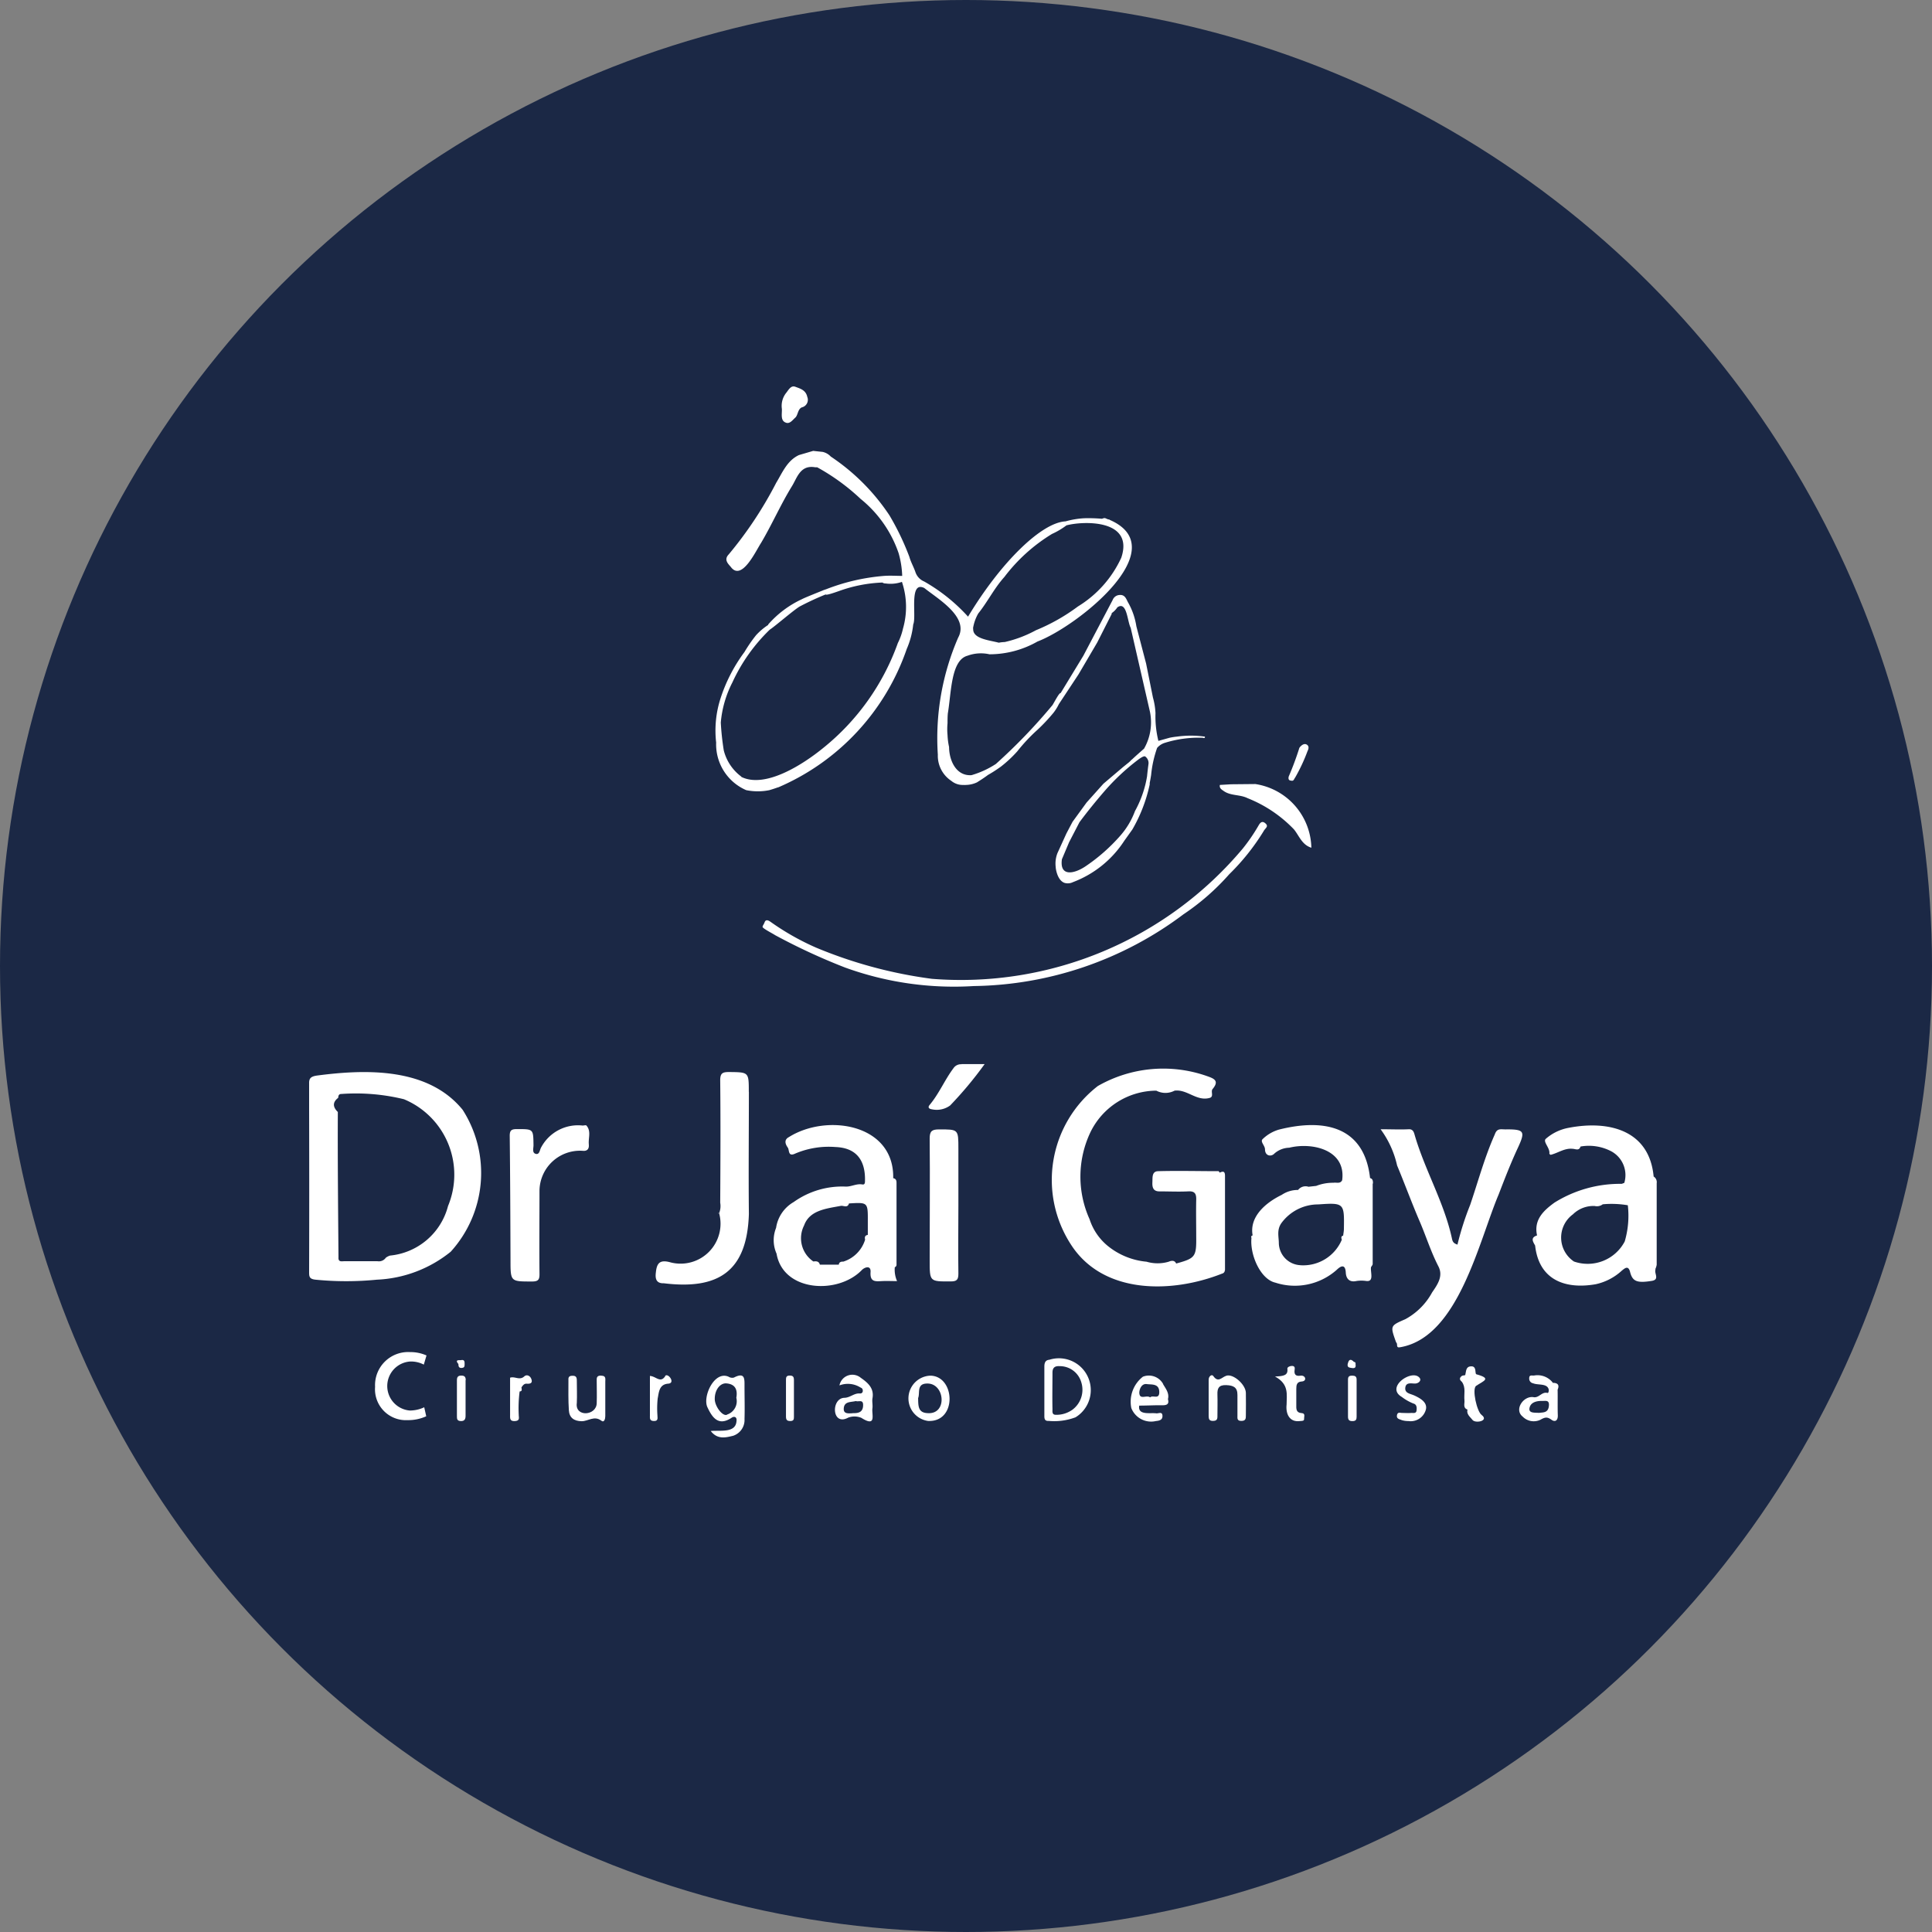 <svg xmlns="http://www.w3.org/2000/svg" xmlns:xlink="http://www.w3.org/1999/xlink" width="50" height="50" viewBox="0 0 50 50">
  <rect x="0" y="0" width="50" height="50" fill="#808080" stroke="none"/>
  <defs>
    <clipPath id="clip-path">
      <rect id="Retângulo_25" data-name="Retângulo 25" width="34.875" height="27.201" fill="#fff"/>
    </clipPath>
  </defs>
  <g id="Grupo_750" data-name="Grupo 750" transform="translate(225 113)">
    <circle id="Elipse_4" data-name="Elipse 4" cx="25" cy="25" r="25" transform="translate(-225 -113)" fill="#1b2845"/>
    <g id="Grupo_749" data-name="Grupo 749" transform="translate(-217 -103)">
      <g id="Grupo_19" data-name="Grupo 19" clip-path="url(#clip-path)">
        <path id="Caminho_80" data-name="Caminho 80" d="M3.976,84.313c-.892-1.1-2.494-1.059-3.778-.889-.2.03-.2.106-.2.254Q.007,86.088,0,88.5c0,.122,0,.188.165.206a8.111,8.111,0,0,0,1.59,0,3.26,3.26,0,0,0,1.909-.723,3.031,3.031,0,0,0,.312-3.669M3.595,86.8a1.722,1.722,0,0,1-1.5,1.282.366.366,0,0,0-.109.055.218.218,0,0,1-.218.091c-.284,0-.569,0-.853,0-.066,0-.165.03-.155-.1C.75,86.874.737,85.62.743,84.366.614,84.24.6,84.116.752,84c.006-.051.01-.1.083-.1a5.231,5.231,0,0,1,1.619.136A2.114,2.114,0,0,1,3.595,86.8" transform="translate(0 -65.588)" fill="#fff"/>
        <path id="Caminho_81" data-name="Caminho 81" d="M51.042,16.55a6.026,6.026,0,0,0,3.328-3.582,2.153,2.153,0,0,0,.168-.636c.093-.2-.119-1.142.287-.942.345.278,1.168.75.877,1.282a6.529,6.529,0,0,0-.527,3.031.778.778,0,0,0,.348.677.46.46,0,0,0,.313.106.381.381,0,0,0,.068,0,.707.707,0,0,0,.283-.066h0c.093-.058.2-.127.285-.192a3.255,3.255,0,0,0,.294-.187l.035-.024h0l0,0a3.209,3.209,0,0,0,.43-.4,4.52,4.52,0,0,1,.523-.558,4.663,4.663,0,0,0,.412-.438,1.234,1.234,0,0,0,.141-.226l.508-.769L59.3,12.8l.374-.738c0-.007,0-.014,0-.022a.537.537,0,0,0,.147-.15c.25-.174.257.371.345.529l.5,2.18a1.371,1.371,0,0,1-.154.948c-.1.088-.214.187-.314.282a.042.042,0,0,0-.026.024l-.048.045-.149.12-.514.436-.436.487-.364.5-.158.3-.231.507a.744.744,0,0,0-.047.359c0,.044.041.345.226.413a.3.3,0,0,0,.22-.018A2.73,2.73,0,0,0,60,17.932l.21-.294a3.976,3.976,0,0,0,.448-1.164l0-.013c0-.009,0-.016,0-.025.015-.073.027-.143.037-.208h0a2.962,2.962,0,0,1,.155-.7.435.435,0,0,1,.177-.124,2.916,2.916,0,0,1,1.012-.138c.026.02.059,0,.046-.03a2.612,2.612,0,0,0-.725,0,1.719,1.719,0,0,0-.191.03l-.286.08a2.623,2.623,0,0,1-.075-.716,1.831,1.831,0,0,0-.066-.406l-.177-.88-.252-.964a1.8,1.8,0,0,0-.205-.6c-.054-.087-.078-.228-.238-.209a.2.2,0,0,0-.17.128h0l-.759,1.443-.588.967c-.034-.013-.139.191-.209.309a14.409,14.409,0,0,1-1.468,1.526,2.359,2.359,0,0,1-.629.289c-.4.028-.579-.382-.581-.728a1.77,1.77,0,0,1-.04-.309,1.623,1.623,0,0,1,0-.306c0-.085,0-.171.008-.256.091-.533.078-1.377.509-1.492a1.006,1.006,0,0,1,.569-.037,2.512,2.512,0,0,0,1.243-.331c1.036-.394,3.582-2.417,1.858-3.152l.006-.007-.033,0-.082-.034a.133.133,0,0,0-.078.017,4.036,4.036,0,0,0-.46-.014,2.192,2.192,0,0,0-.485.081c-.621.028-1.677,1.058-2.524,2.466a4.583,4.583,0,0,0-1.135-.91.4.4,0,0,1-.229-.25c-.046-.132-.118-.255-.155-.389a6.763,6.763,0,0,0-.514-1.071,5.444,5.444,0,0,0-1.519-1.523.413.413,0,0,0-.211-.121l-.245-.026-.368.108c-.309.144-.431.459-.588.716a10.116,10.116,0,0,1-1.229,1.854c-.13.135-.024.236.051.322.283.389.649-.412.786-.62.285-.481.507-.994.8-1.469.135-.22.214-.554.6-.487h.051a5.48,5.48,0,0,1,1.124.818,3.085,3.085,0,0,1,.984,1.405,2.4,2.4,0,0,1,.093.588c-.155,0-.311-.011-.466,0a5.278,5.278,0,0,0-1.511.349.27.27,0,0,0-.04.013l-.038.013h.005c-.5.2-.517.214-.554.232a2.622,2.622,0,0,0-.862.648l-.005.016a1.632,1.632,0,0,0-.312.265,3.8,3.8,0,0,0-.3.435h0a4.141,4.141,0,0,0-.619,1.2,2.706,2.706,0,0,0-.113,1.142,1.291,1.291,0,0,0,.778,1.232,1.5,1.5,0,0,0,.6,0c.053-.016.129-.039.22-.072m9.509-.068-.006.023a2.8,2.8,0,0,1-.262.659,2.029,2.029,0,0,1-.383.64,4.661,4.661,0,0,1-.889.784c-.293.2-.684.287-.619-.177l.186-.441.268-.517c.2-.27.438-.562.658-.816a5.737,5.737,0,0,1,.849-.794l.023-.018c.077-.054.144-.092.171-.075a.21.21,0,0,1,.087.185c-.009.068-.029.226-.038.326-.011.068-.026.143-.045.222m-4.46-4.044a1.131,1.131,0,0,1,.136-.389c.241-.3.414-.655.677-.946A4.451,4.451,0,0,1,58.13,9.99a1.944,1.944,0,0,0,.374-.222c.433-.115,1.757-.164,1.418.839a2.891,2.891,0,0,1-1.121,1.26,4.961,4.961,0,0,1-1.086.615,3.147,3.147,0,0,1-.809.306.891.891,0,0,0-.153.017c-.248-.066-.686-.1-.662-.367m-6,3.834a1.211,1.211,0,0,1-.456-.681,6.817,6.817,0,0,1-.077-.72,2.789,2.789,0,0,1,.3-1.038,4.509,4.509,0,0,1,.968-1.366c.12-.074.626-.514.776-.6a7.335,7.335,0,0,1,.67-.311c.014.03.241-.052.343-.087a3.717,3.717,0,0,1,1.125-.221.14.14,0,0,0,.085.024.9.9,0,0,0,.421-.041l.01-.15-.01.15a2.032,2.032,0,0,1,.027,1.21,1.606,1.606,0,0,1-.133.373,6.125,6.125,0,0,1-1.936,2.719c-.5.407-1.486,1.056-2.117.744" transform="translate(-38.904 -6.172)" fill="#fff"/>
        <path id="Caminho_82" data-name="Caminho 82" d="M151.845,93.545a.422.422,0,0,0,.039-.12q0-1.054,0-2.109a.173.173,0,0,0-.079-.174c-.112-1.206-1.167-1.459-2.2-1.26a1.234,1.234,0,0,0-.589.283c-.088.076.115.238.09.387,0,.008.021.019.033.029.192-.046.358-.178.567-.156.074,0,.168.063.207-.059a1.249,1.249,0,0,1,.8.126.7.7,0,0,1,.333.814l-.066.026a3.2,3.2,0,0,0-1.742.486c-.274.2-.541.439-.45.849-.178.057-.106.161-.05.262.1.9.791,1.138,1.571,1a1.455,1.455,0,0,0,.676-.354c.064-.049.163-.149.21.036.062.246.179.294.562.232.217-.035.048-.205.1-.3m-.8-.721a1.082,1.082,0,0,1-1.314.52.745.745,0,0,1-.027-1.221.758.758,0,0,1,.563-.216.247.247,0,0,0,.209-.044,2.5,2.5,0,0,1,.649.025,2.371,2.371,0,0,1-.08.936" transform="translate(-117.009 -70.694)" fill="#fff"/>
        <path id="Caminho_83" data-name="Caminho 83" d="M59.572,93.448a.072.072,0,0,0,.049-.077q0-1.037,0-2.073c0-.067.007-.14-.086-.157.03-1.407-1.72-1.68-2.7-1.063-.134.071-.09.185-.028.272.045.063,0,.246.193.154a2.222,2.222,0,0,1,1.042-.169c.582.022.773.392.763.868,0,.052,0,.114-.072.1-.147-.025-.276.058-.421.056a2.16,2.16,0,0,0-1.353.4.927.927,0,0,0-.455.668.856.856,0,0,0,.012.667c.171.993,1.595,1.065,2.211.421.07-.07.235-.129.222.057-.017.254.117.242.286.233.126-.007.253,0,.4,0a.73.73,0,0,1-.059-.356M58.246,93.3c-.056,0-.11.006-.119.079h-.49c-.025-.091-.094-.092-.168-.082a.726.726,0,0,1-.24-.933c.143-.4.592-.437.955-.507.073-.008.169.063.207-.062.489-.03.489-.03.487.458,0,.119,0,.238,0,.356-.075.012-.086.06-.07.123a.86.86,0,0,1-.559.567" transform="translate(-44.419 -70.65)" fill="#fff"/>
        <path id="Caminho_84" data-name="Caminho 84" d="M133.487,90.282c-.146.009-.252-.05-.315.131-.264.591-.43,1.214-.637,1.823a7.415,7.415,0,0,0-.329,1.029c-.067-.026-.116-.043-.139-.14-.2-.947-.706-1.785-.972-2.71-.016-.056-.039-.142-.15-.136-.216.011-.433,0-.728,0a2.5,2.5,0,0,1,.427.938c.2.481.38.972.586,1.451.165.384.289.784.482,1.158.13.252-.017.466-.161.674a1.726,1.726,0,0,1-.693.694c-.393.171-.393.17-.247.58.008.023.03.044.031.067,0,.094.024.091.121.072,1.474-.292,1.995-2.73,2.508-3.944.154-.4.312-.809.494-1.2.2-.43.177-.487-.277-.487" transform="translate(-102.487 -71.054)" fill="#fff"/>
        <path id="Caminho_85" data-name="Caminho 85" d="M44.542,83.841c0-.516,0-.508-.514-.514-.173,0-.227.035-.226.221.011,1.054.006,2.108,0,3.161a.5.5,0,0,1-.028.272,1.034,1.034,0,0,1-1.247,1.275c-.284-.082-.365.01-.39.256-.02.151,0,.289.207.282,1.416.173,2.153-.312,2.2-1.792-.011-1.054,0-2.108,0-3.161" transform="translate(-33.163 -65.583)" fill="#fff"/>
        <path id="Caminho_86" data-name="Caminho 86" d="M56.67,66.723l-.05-.031h0s.052.032.052.032" transform="translate(-44.561 -52.489)" fill="#fff"/>
        <path id="Caminho_87" data-name="Caminho 87" d="M66,55.325a6.119,6.119,0,0,0,1.185-1.037,5.791,5.791,0,0,0,.892-1.118c.042-.08.143-.119.038-.205s-.155.038-.189.092a4.672,4.672,0,0,1-.392.568,9.52,9.52,0,0,1-8.042,3.369,11.734,11.734,0,0,1-3-.808,6.592,6.592,0,0,1-1.173-.664c-.06-.043-.127-.074-.158.008-.024.064-.052.088-.051.113-.032.031.241.167.322.22a15.939,15.939,0,0,0,1.812.839,8.262,8.262,0,0,0,3.33.479A9.232,9.232,0,0,0,66,55.325" transform="translate(-43.373 -41.662)" fill="#fff"/>
        <path id="Caminho_88" data-name="Caminho 88" d="M76.161,92.256q0-.738,0-1.476c0-.508,0-.5-.5-.5-.181,0-.244.041-.243.237.01,1.052,0,2.1,0,3.156,0,.55,0,.543.543.541.155,0,.2-.04.2-.2-.009-.585,0-1.171,0-1.756" transform="translate(-59.358 -71.051)" fill="#fff"/>
        <path id="Caminho_89" data-name="Caminho 89" d="M110.764,48.492c.187.153.436.1.644.205a3.39,3.39,0,0,1,1.2.808c.132.161.206.4.45.474a1.706,1.706,0,0,0-1.45-1.648l-.626.006-.292.017c-.014.078.031.106.07.138" transform="translate(-87.12 -38.04)" fill="#fff"/>
        <path id="Caminho_90" data-name="Caminho 90" d="M89.485,118.259c-.111.009-.132.086-.132.18,0,.212,0,.425,0,.637s0,.408,0,.612c0,.075-.007.162.112.154a1.566,1.566,0,0,0,.694-.093.824.824,0,0,0-.675-1.49m.575,1.307a.707.707,0,0,1-.409.118c-.105,0-.086-.087-.087-.149-.007-.314,0-.628,0-.942,0-.13.062-.175.184-.168a.578.578,0,0,1,.561.415.645.645,0,0,1-.246.725" transform="translate(-70.325 -93.069)" fill="#fff"/>
        <path id="Caminho_91" data-name="Caminho 91" d="M48.989,120.257a.175.175,0,0,1-.146-.019c-.374-.168-.687.531-.544.8.143.307.31.469.625.259.067-.044.137-.016.123.084-.018.32-.415.238-.667.261.178.233.4.166.579.124a.43.43,0,0,0,.295-.435c.009-.28,0-.561,0-.841,0-.192.017-.378-.27-.233m-.185.966c-.122.043-.319-.231-.315-.414,0-.226.131-.4.287-.4.243.014.309.162.271.374a.363.363,0,0,1-.244.435" transform="translate(-37.986 -94.608)" fill="#fff"/>
        <path id="Caminho_92" data-name="Caminho 92" d="M76.148,82.381a.232.232,0,0,0-.209.1c-.226.3-.373.66-.618.952-.063.075,0,.107.06.114a.587.587,0,0,0,.471-.1,9.861,9.861,0,0,0,.892-1.07h-.6" transform="translate(-59.262 -64.838)" fill="#fff"/>
        <path id="Caminho_93" data-name="Caminho 93" d="M64.555,120.206a.34.34,0,0,0-.548.2.612.612,0,0,1,.54.052c.05.021.062.041.064.085s-.027.076-.077.072c-.147-.013-.251.11-.4.112-.349.011-.329.744.1.513a.463.463,0,0,1,.34.006c.4.254.264-.089.286-.244.012-.083-.011-.172,0-.254.053-.27-.121-.412-.3-.538m-.209.917c-.094,0-.238.029-.233-.116.007-.2.19-.166.31-.2.079.026.193-.05.191.105,0,.186-.124.213-.267.207" transform="translate(-50.282 -94.552)" fill="#fff"/>
        <path id="Caminho_94" data-name="Caminho 94" d="M73.4,120.227a.589.589,0,0,0-.061,1.172c.758.036.706-1.16.061-1.172m-.066.97c-.26-.007-.247-.193-.252-.391.056-.129-.052-.382.249-.375.445.008.51.8,0,.766" transform="translate(-57.321 -94.625)" fill="#fff"/>
        <path id="Caminho_95" data-name="Caminho 95" d="M32.339,120.217c-.122,0-.11.071-.11.149,0,.186.007.373,0,.559,0,.334-.569.377-.515,0,.009-.194,0-.39,0-.585,0-.085-.027-.122-.117-.118-.074,0-.106.03-.1.105,0,.263-.006.526.011.787.012.191.129.281.333.284.169,0,.326-.154.51-.012.073.056.1-.052.1-.121,0-.3,0-.593,0-.89,0-.071.022-.154-.1-.155" transform="translate(-24.786 -94.617)" fill="#fff"/>
        <path id="Caminho_96" data-name="Caminho 96" d="M109.761,120.207c-.113.04-.2.184-.327,0-.036-.05-.119.007-.118.1,0,.161,0,.322,0,.483h0c0,.153,0,.305,0,.458,0,.08.02.125.114.123s.115-.041.113-.123c0-.186.006-.373,0-.559-.007-.166.039-.251.228-.244s.292.059.29.257q0,.267,0,.534c0,.065-.014.135.1.135s.119-.06.118-.145c0-.195.005-.39,0-.585-.008-.217-.332-.5-.509-.438" transform="translate(-86.036 -94.598)" fill="#fff"/>
        <path id="Caminho_97" data-name="Caminho 97" d="M100.66,120.414a.422.422,0,0,0-.523-.187.821.821,0,0,0-.3.81.549.549,0,0,0,.639.337c.1-.009.175-.035.167-.143s-.1-.049-.161-.056c-.153-.022-.484.059-.44-.2.2,0,.4-.012.6-.009.118,0,.179-.03.143-.159.042-.156-.063-.277-.126-.389m-.422,0c.124.018.323-.021.324.207,0,.205-.167.066-.237.137-.093-.073-.27.076-.28-.117,0-.093.059-.246.193-.227" transform="translate(-78.559 -94.598)" fill="#fff"/>
        <path id="Caminho_98" data-name="Caminho 98" d="M118.045,119.28c-.122.02-.172-.028-.153-.152.007-.048.007-.1-.07-.1-.057,0-.123.032-.118.074.022.173-.1.191-.32.2.371.2.3.471.3.725-.027.239.073.468.353.427.049-.005.109.006.1-.07,0-.051.035-.129-.063-.135-.15-.009-.14-.116-.139-.219,0-.135,0-.271,0-.406,0-.1.011-.185.139-.193.149-.009.1-.175-.036-.15" transform="translate(-92.387 -93.678)" fill="#fff"/>
        <path id="Caminho_99" data-name="Caminho 99" d="M57.559.94c.1.034.168-.069.239-.132s.062-.221.171-.266a.2.2,0,0,0,.139-.271C58.07.092,57.92.056,57.8.01S57.62.1,57.551.182a.543.543,0,0,0-.1.4c.007.126-.045.307.106.357" transform="translate(-45.216 0)" fill="#fff"/>
        <path id="Caminho_100" data-name="Caminho 100" d="M132.613,120.707c-.1-.048-.251-.054-.228-.208.021-.137.152-.1.249-.1s.193-.09.1-.168c-.211-.189-.863.268-.441.514a1.244,1.244,0,0,0,.3.171c.088.021.093.108.081.187s-.091.053-.141.057c-.075.007-.152,0-.228,0-.051,0-.122-.034-.137.062s.075.1.125.124a.579.579,0,0,0,.173.024.406.406,0,0,0,.453-.308c.036-.183-.154-.286-.31-.358" transform="translate(-104.015 -94.593)" fill="#fff"/>
        <path id="Caminho_101" data-name="Caminho 101" d="M140.286,119.278c-.038-.01.021-.214-.138-.2-.136.008-.12.131-.145.222,0,.015-.064.008-.088.025-.067.05-.066.1,0,.153.109.149.049.321.067.483.009.083-.046.19.078.236-.031.119.068.189.124.26.066.109.444.036.245-.119-.126-.085-.258-.679-.144-.756.2-.133.409-.189,0-.3" transform="translate(-110.082 -93.717)" fill="#fff"/>
        <path id="Caminho_102" data-name="Caminho 102" d="M24.79,120.21c-.121.113-.244-.01-.367.034,0,.316,0,.637,0,.959,0,.086-.013.17.124.163s.1-.09.1-.16a3.393,3.393,0,0,1,.023-.606c.08-.007.048-.064.048-.107.034-.047.068-.1.137-.094.092.007.158-.017.117-.124-.032-.084-.12-.123-.183-.064" transform="translate(-19.222 -94.589)" fill="#fff"/>
        <path id="Caminho_103" data-name="Caminho 103" d="M41.834,120.193c-.127.2-.239.009-.4,0,0,.349,0,.686,0,1.024,0,.065-.012.136.094.142.13.007.1-.082.1-.152a2.458,2.458,0,0,1,.007-.431c.032-.158.035-.364.27-.383.2-.011,0-.288-.079-.2" transform="translate(-32.614 -94.584)" fill="#fff"/>
        <path id="Caminho_104" data-name="Caminho 104" d="M18.2,120.337c0-.085-.03-.12-.119-.119s-.11.048-.109.127c0,.306,0,.611,0,.917,0,.074,0,.129.1.133s.125-.054.124-.141c0-.305,0-.611,0-.917" transform="translate(-14.147 -94.618)" fill="#fff"/>
        <path id="Caminho_105" data-name="Caminho 105" d="M94.791,88.1c0-.814,0-1.629,0-2.443,0-.122-.052-.122-.138-.082-.01-.013-.02-.037-.03-.038-.518,0-1.037-.014-1.555,0-.174,0-.15.161-.156.284s.013.24.182.239c.247,0,.494.012.739,0,.178-.012.217.061.213.218-.007.314,0,.629,0,.943.007.533-.022.57-.519.706-.044-.1-.141-.069-.193-.047a1.018,1.018,0,0,1-.573,0,1.857,1.857,0,0,1-1.008-.412,1.481,1.481,0,0,1-.467-.688,2.679,2.679,0,0,1,.027-2.261,1.909,1.909,0,0,1,1.7-1.066.508.508,0,0,0,.473,0c.324-.042.566.278.9.19.13-.03.027-.165.084-.232.185-.22.027-.274-.151-.337a3.407,3.407,0,0,0-2.819.259A3.073,3.073,0,0,0,90.8,87.43c.835,1.308,2.625,1.27,3.915.758a.091.091,0,0,0,.072-.091" transform="translate(-71.088 -65.227)" fill="#fff"/>
        <path id="Caminho_106" data-name="Caminho 106" d="M126.368,120.223c-.07,0-.111.017-.111.1,0,.321,0,.642,0,.964,0,.09.04.115.123.113s.1-.043.1-.112c0-.161,0-.321,0-.482h0c0-.161,0-.321,0-.482,0-.08-.042-.1-.112-.1" transform="translate(-99.371 -94.622)" fill="#fff"/>
        <path id="Caminho_107" data-name="Caminho 107" d="M58.041,120.217c-.087,0-.092.05-.092.115,0,.153,0,.306,0,.459s0,.323,0,.484c0,.087.025.119.115.118s.091-.052.091-.115c0-.314,0-.629,0-.943,0-.085-.023-.121-.115-.118" transform="translate(-45.608 -94.617)" fill="#fff"/>
        <path id="Caminho_108" data-name="Caminho 108" d="M117.665,91.3c0-.06,0-.121-.075-.142-.152-1.356-1.21-1.543-2.358-1.254a1.01,1.01,0,0,0-.421.245c-.072.066.057.164.06.264,0,.177.162.2.244.11a.6.6,0,0,1,.383-.15c.6-.148,1.475.056,1.37.841-.051.1-.146.052-.223.066a1.189,1.189,0,0,0-.449.081l-.2.022a.245.245,0,0,0-.269.083.74.74,0,0,0-.423.127c-.412.2-.842.563-.753,1.048-.03.012-.049.029-.03.064-.045.437.232,1.074.619,1.16a1.631,1.631,0,0,0,1.583-.328c.055-.053.225-.212.239.07.008.149.089.257.277.215a.865.865,0,0,1,.254,0c.21.026.1-.234.122-.358.015-.028.043-.055.043-.083,0-.694,0-1.387,0-2.081m-1.874,2.113a.585.585,0,0,1-.555-.568c0-.17-.058-.34.064-.518a1.18,1.18,0,0,1,.962-.487c.667-.048.669-.028.658.633,0,.059-.013.117-.019.175-.064.018-.047.063-.035.106a1.084,1.084,0,0,1-1.075.66" transform="translate(-90.133 -70.67)" fill="#fff"/>
        <path id="Caminho_109" data-name="Caminho 109" d="M119.1,44.416c.064.014.069-.042.1-.082a4.5,4.5,0,0,0,.319-.682c.036-.07.043-.139-.027-.174-.089-.044-.183.082-.185.093a7.613,7.613,0,0,1-.274.737c-.011.047-.014.106.069.107" transform="translate(-93.681 -34.212)" fill="#fff"/>
        <path id="Caminho_110" data-name="Caminho 110" d="M26.438,90.3c-.018-.163.067-.341-.062-.488-.014-.016-.063,0-.1,0a1.08,1.08,0,0,0-1.069.56c-.041.064-.041.2-.142.173s-.058-.144-.059-.225c-.006-.423,0-.416-.433-.416-.142,0-.184.036-.182.182.012,1.068.016,2.137.02,3.206,0,.564,0,.556.559.556.166,0,.193-.055.191-.2-.007-.721,0-1.442,0-2.164a1.048,1.048,0,0,1,1.118-1.018c.124.014.17-.059.158-.164" transform="translate(-19.199 -70.683)" fill="#fff"/>
        <path id="Caminho_111" data-name="Caminho 111" d="M126.268,118.5c.068.011.167.043.142-.095.008-.036-.01-.052-.043-.057-.054-.057-.115-.083-.146.01-.014.042-.045.128.047.142" transform="translate(-99.329 -93.104)" fill="#fff"/>
        <path id="Caminho_112" data-name="Caminho 112" d="M18.1,118.523c.057-.006.062-.039.063-.084,0-.069.007-.14-.1-.115-.073,0-.15-.007-.061.1,0,.065.015.112.1.1" transform="translate(-14.139 -93.123)" fill="#fff"/>
        <path id="Caminho_113" data-name="Caminho 113" d="M147.942,120.392a.5.5,0,0,0-.493-.2c-.051.009-.129-.03-.128.073a.121.121,0,0,0,.1.128c.129.055.374-.006.406.169,0,.035-.006.089-.035.081-.142-.037-.213.128-.35.111-.265-.051-.52.319-.292.5a.4.4,0,0,0,.463.082c.116-.066.174-.078.283,0,.094.07.17.023.165-.115-.008-.221,0-.442-.005-.662.05-.116.01-.174-.115-.177m-.362.777c-.13-.008-.281.012-.249-.133s.19-.181.339-.176c.083,0,.172-.024.162.118-.013.2-.158.175-.253.191" transform="translate(-115.745 -94.594)" fill="#fff"/>
        <path id="Caminho_114" data-name="Caminho 114" d="M49.819,100.479h.006v0l-.006,0" transform="translate(-39.21 -79.08)" fill="#fff"/>
        <path id="Caminho_115" data-name="Caminho 115" d="M49.7,100.47s.008,0,.012-.006l-.028-.007c.005,0,.01.012.016.013" transform="translate(-39.105 -79.065)" fill="#fff"/>
        <path id="Caminho_116" data-name="Caminho 116" d="M9.341,119.033a1.129,1.129,0,0,1-.484.1.8.8,0,0,1-.84-.861.857.857,0,0,1,.906-.9,1.023,1.023,0,0,1,.425.087l-.07.237a.712.712,0,0,0-.355-.08.636.636,0,0,0-.01,1.268.871.871,0,0,0,.376-.084Z" transform="translate(-6.31 -92.38)" fill="#fff"/>
      </g>
    </g>
  </g>
</svg>
